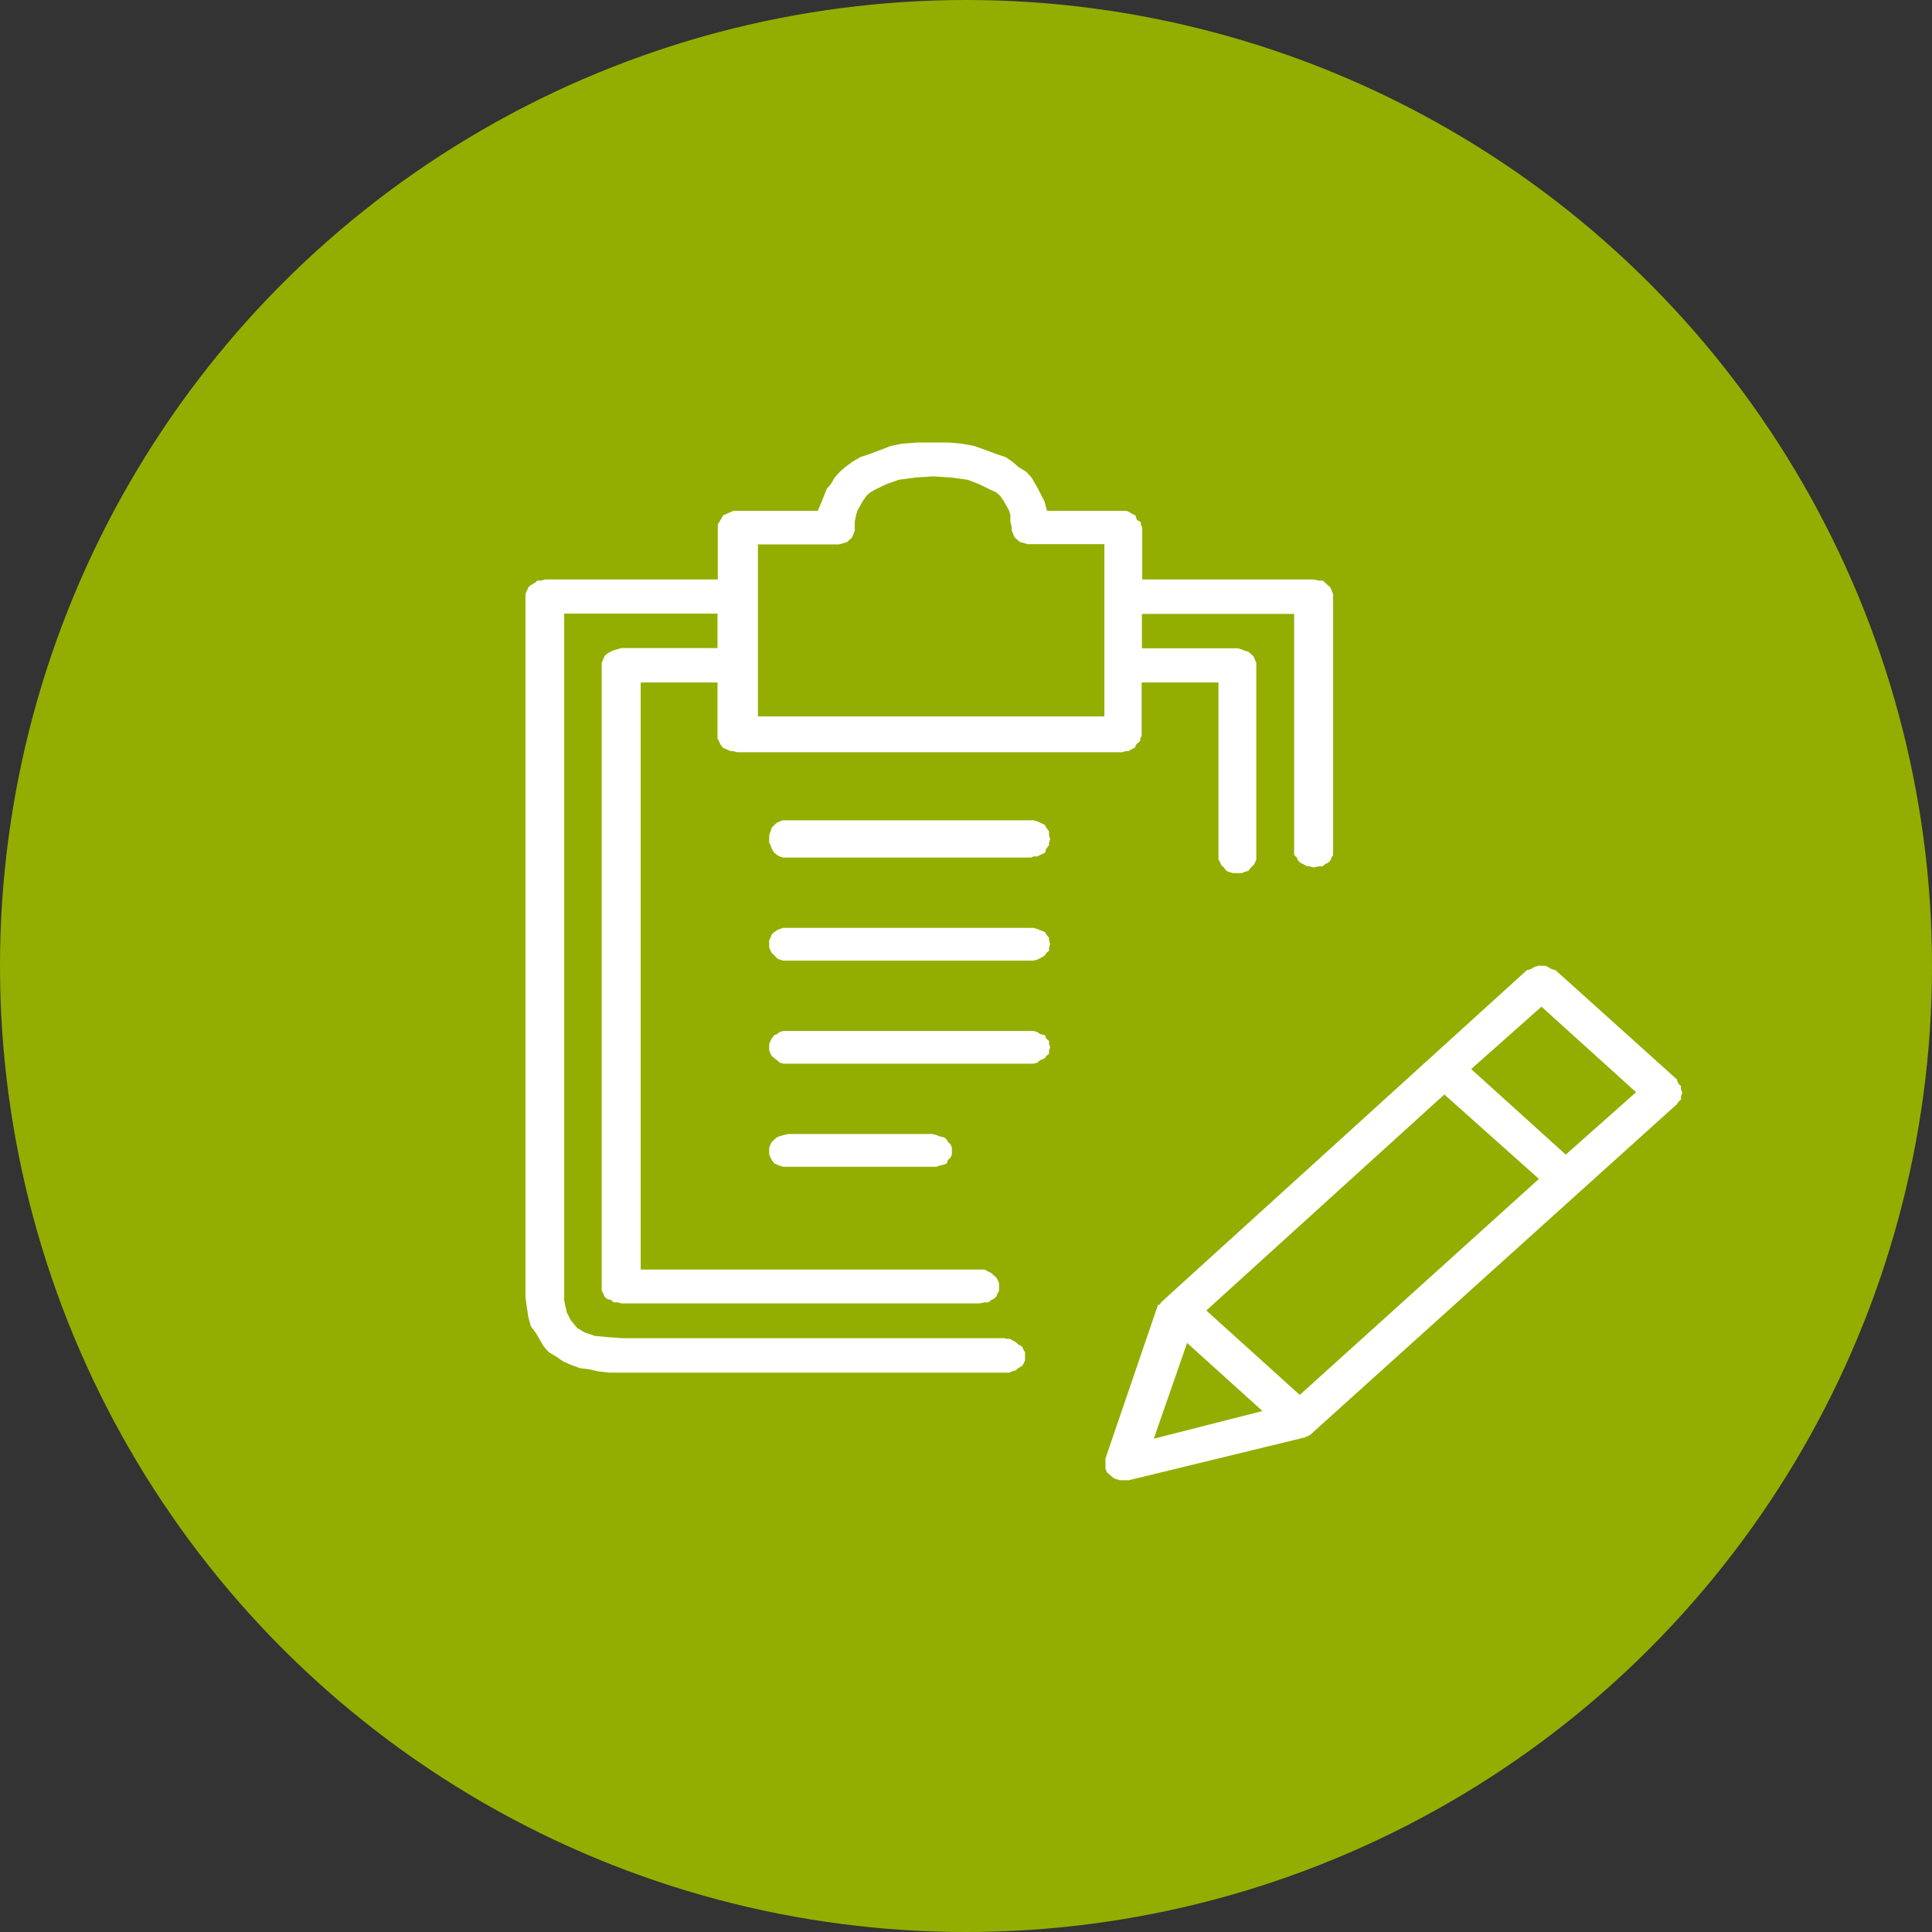 <?xml version="1.0" encoding="UTF-8"?><svg id="Layer_2" xmlns="http://www.w3.org/2000/svg" width="68.42" height="68.42" viewBox="0 0 68.42 68.42"><rect x="0" y="0" width="68.42" height="68.42" fill="#333333" stroke="none"/><defs><style>.cls-1{fill:#93ae00;}.cls-1,.cls-2{stroke-width:0px;}.cls-2{fill:#fff;fill-rule:evenodd;}</style></defs><g id="Layer_2-2"><circle class="cls-1" cx="34.21" cy="34.21" r="34.21"/><path class="cls-2" d="m55.45,40.89l-3.35-3.03,2.49-2.21,3.35,3.03-2.49,2.21h0Zm-13.41,6.67l2.67,2.41-3.85.98,1.18-3.39h0Zm3.99,1.84l-3.31-2.99,8.43-7.65,3.35,2.99-8.47,7.65h0Zm13.37-11.16l-4.31-3.88-.14-.04-.14-.08-.09-.04h-.23l-.14.04-.14.08-.14.04-12.83,11.65-.09.08-.09.12h-.05l-1.86,5.44v.37l.05.12.14.12.09.08.09.04.14.04h.32l6.21-1.51h.05v-.04h.05l.09-.04.09-.08,12.92-11.65.05-.08.09-.08v-.12l.05-.12-.05-.12v-.12l-.09-.08-.05-.12h0Z"/><path class="cls-2" d="m26.77,19.28h2.94l.14-.04.14-.04.09-.08.09-.08.05-.12.05-.12v-.33l.05-.24.05-.16.09-.16.09-.16.14-.2.14-.12.14-.08.41-.2.45-.16.59-.08.63-.04.63.04.59.08.41.16.41.2.18.08.14.12.14.2.09.16.09.16.05.16v.24l.05.2v.12l.05.12.05.12.09.08.09.08.14.04.14.04h2.72v6.1h-12.27v-6.1h0Zm8.83,28.11h-13.58l-.54-.04-.41-.04-.36-.12-.27-.16-.23-.28-.14-.28-.09-.41v-24.33h5.43v1.22h-3.4l-.14.04-.14.04-.09.04-.14.08-.09.08-.05.12-.05.12v22.25l.05.08.05.12.09.08.14.04.09.08h.14l.14.04h12.68l.18-.04h.14l.09-.08.09-.04.09-.08.05-.12.05-.08v-.28l-.05-.12-.05-.08-.09-.08-.09-.08-.09-.04-.14-.08h-12.18v-20.79h2.72v1.99l.05.08.05.12.09.12.09.04.18.08h.09l.14.04h13.63l.14-.04h.09l.14-.08.09-.04.05-.12.14-.12v-.08l.05-.12v-1.87h2.72v6.27l.05.08.05.12.09.08.09.12.09.04.14.04h.32l.09-.04.14-.04.09-.12.09-.08.05-.08.05-.12v-6.96l-.05-.12-.05-.12-.09-.08-.09-.08-.14-.04-.09-.04-.14-.04h-3.4v-1.22h5.39v8.54l.09.08.05.12.09.08.09.04.14.08h.09l.14.04.18-.04h.14l.09-.08.09-.04.09-.08.05-.12.05-.08v-9.24l-.05-.12-.05-.12-.09-.08-.09-.08-.09-.08h-.14l-.18-.04h-6.07v-1.83l-.05-.12v-.08l-.14-.08-.05-.16-.09-.04-.14-.08-.09-.04h-2.81l-.09-.33-.23-.45-.09-.16-.14-.24-.18-.2-.27-.16-.23-.2-.23-.16-.36-.12-.32-.12-.45-.16-.45-.08-.45-.04h-1.09l-.54.04-.41.08-.41.16-.32.12-.36.12-.27.16-.27.2-.18.16-.18.2-.14.24-.14.16-.18.45-.14.33h-2.99l-.09.04-.18.08-.09.04-.09.16-.05.08-.05.08v1.95h-6.11l-.14.04h-.14l-.09.08-.14.08-.09.08-.05.12-.05.12v24.9l.05.37.05.33.09.33.18.24.14.24.14.24.18.2.27.16.23.16.27.12.32.12.32.04.36.08.36.04h14.17l.09-.04.14-.04.09-.08.14-.08.05-.08.05-.12v-.28l-.05-.08-.05-.12-.14-.08-.09-.08-.14-.08-.09-.04h-.14Z"/><polygon class="cls-2" points="36.51 29.05 27.92 29.05 27.74 29.05 27.61 29.09 27.52 29.13 27.42 29.22 27.33 29.31 27.29 29.44 27.24 29.58 27.24 29.71 27.24 29.84 27.29 29.93 27.33 30.06 27.42 30.2 27.52 30.28 27.61 30.33 27.74 30.37 27.92 30.37 36.51 30.37 36.6 30.33 36.74 30.33 36.83 30.28 37.01 30.2 37.05 30.06 37.15 29.93 37.15 29.84 37.19 29.71 37.15 29.58 37.15 29.44 37.05 29.31 37.01 29.22 36.83 29.13 36.74 29.09 36.6 29.05 36.51 29.05 36.51 29.05 36.51 29.05"/><polygon class="cls-2" points="36.51 32.86 27.92 32.86 27.74 32.86 27.61 32.9 27.52 32.94 27.42 33.01 27.33 33.09 27.29 33.21 27.24 33.29 27.24 33.44 27.24 33.56 27.29 33.67 27.33 33.75 27.42 33.83 27.52 33.94 27.61 33.98 27.74 34.02 27.92 34.02 36.51 34.02 36.6 34.02 36.74 33.98 36.83 33.94 37.01 33.83 37.05 33.75 37.15 33.67 37.15 33.56 37.19 33.44 37.15 33.29 37.15 33.21 37.05 33.09 37.01 33.01 36.83 32.94 36.74 32.9 36.6 32.86 36.51 32.86 36.51 32.86 36.51 32.86"/><polygon class="cls-2" points="36.51 36.51 27.92 36.51 27.74 36.51 27.61 36.55 27.52 36.62 27.42 36.66 27.33 36.78 27.29 36.86 27.24 36.97 27.24 37.09 27.24 37.2 27.29 37.32 27.33 37.4 27.42 37.47 27.52 37.55 27.61 37.63 27.74 37.67 27.92 37.67 36.51 37.67 36.6 37.67 36.74 37.63 36.83 37.55 37.01 37.47 37.05 37.4 37.15 37.32 37.15 37.2 37.19 37.09 37.15 36.97 37.15 36.86 37.05 36.78 37.01 36.66 36.83 36.62 36.74 36.55 36.6 36.51 36.51 36.51 36.51 36.51 36.51 36.51"/><polygon class="cls-2" points="33.03 41.32 33.17 41.32 33.26 41.28 33.44 41.24 33.53 41.2 33.57 41.08 33.66 41 33.71 40.88 33.71 40.72 33.71 40.64 33.66 40.52 33.57 40.44 33.53 40.36 33.44 40.28 33.26 40.24 33.17 40.2 33.03 40.16 27.92 40.16 27.74 40.2 27.6 40.24 27.51 40.28 27.42 40.36 27.33 40.44 27.29 40.52 27.24 40.64 27.24 40.72 27.24 40.88 27.29 41 27.33 41.08 27.42 41.2 27.51 41.24 27.6 41.28 27.74 41.32 27.92 41.32 33.03 41.32 33.03 41.32 33.03 41.32"/></g></svg>